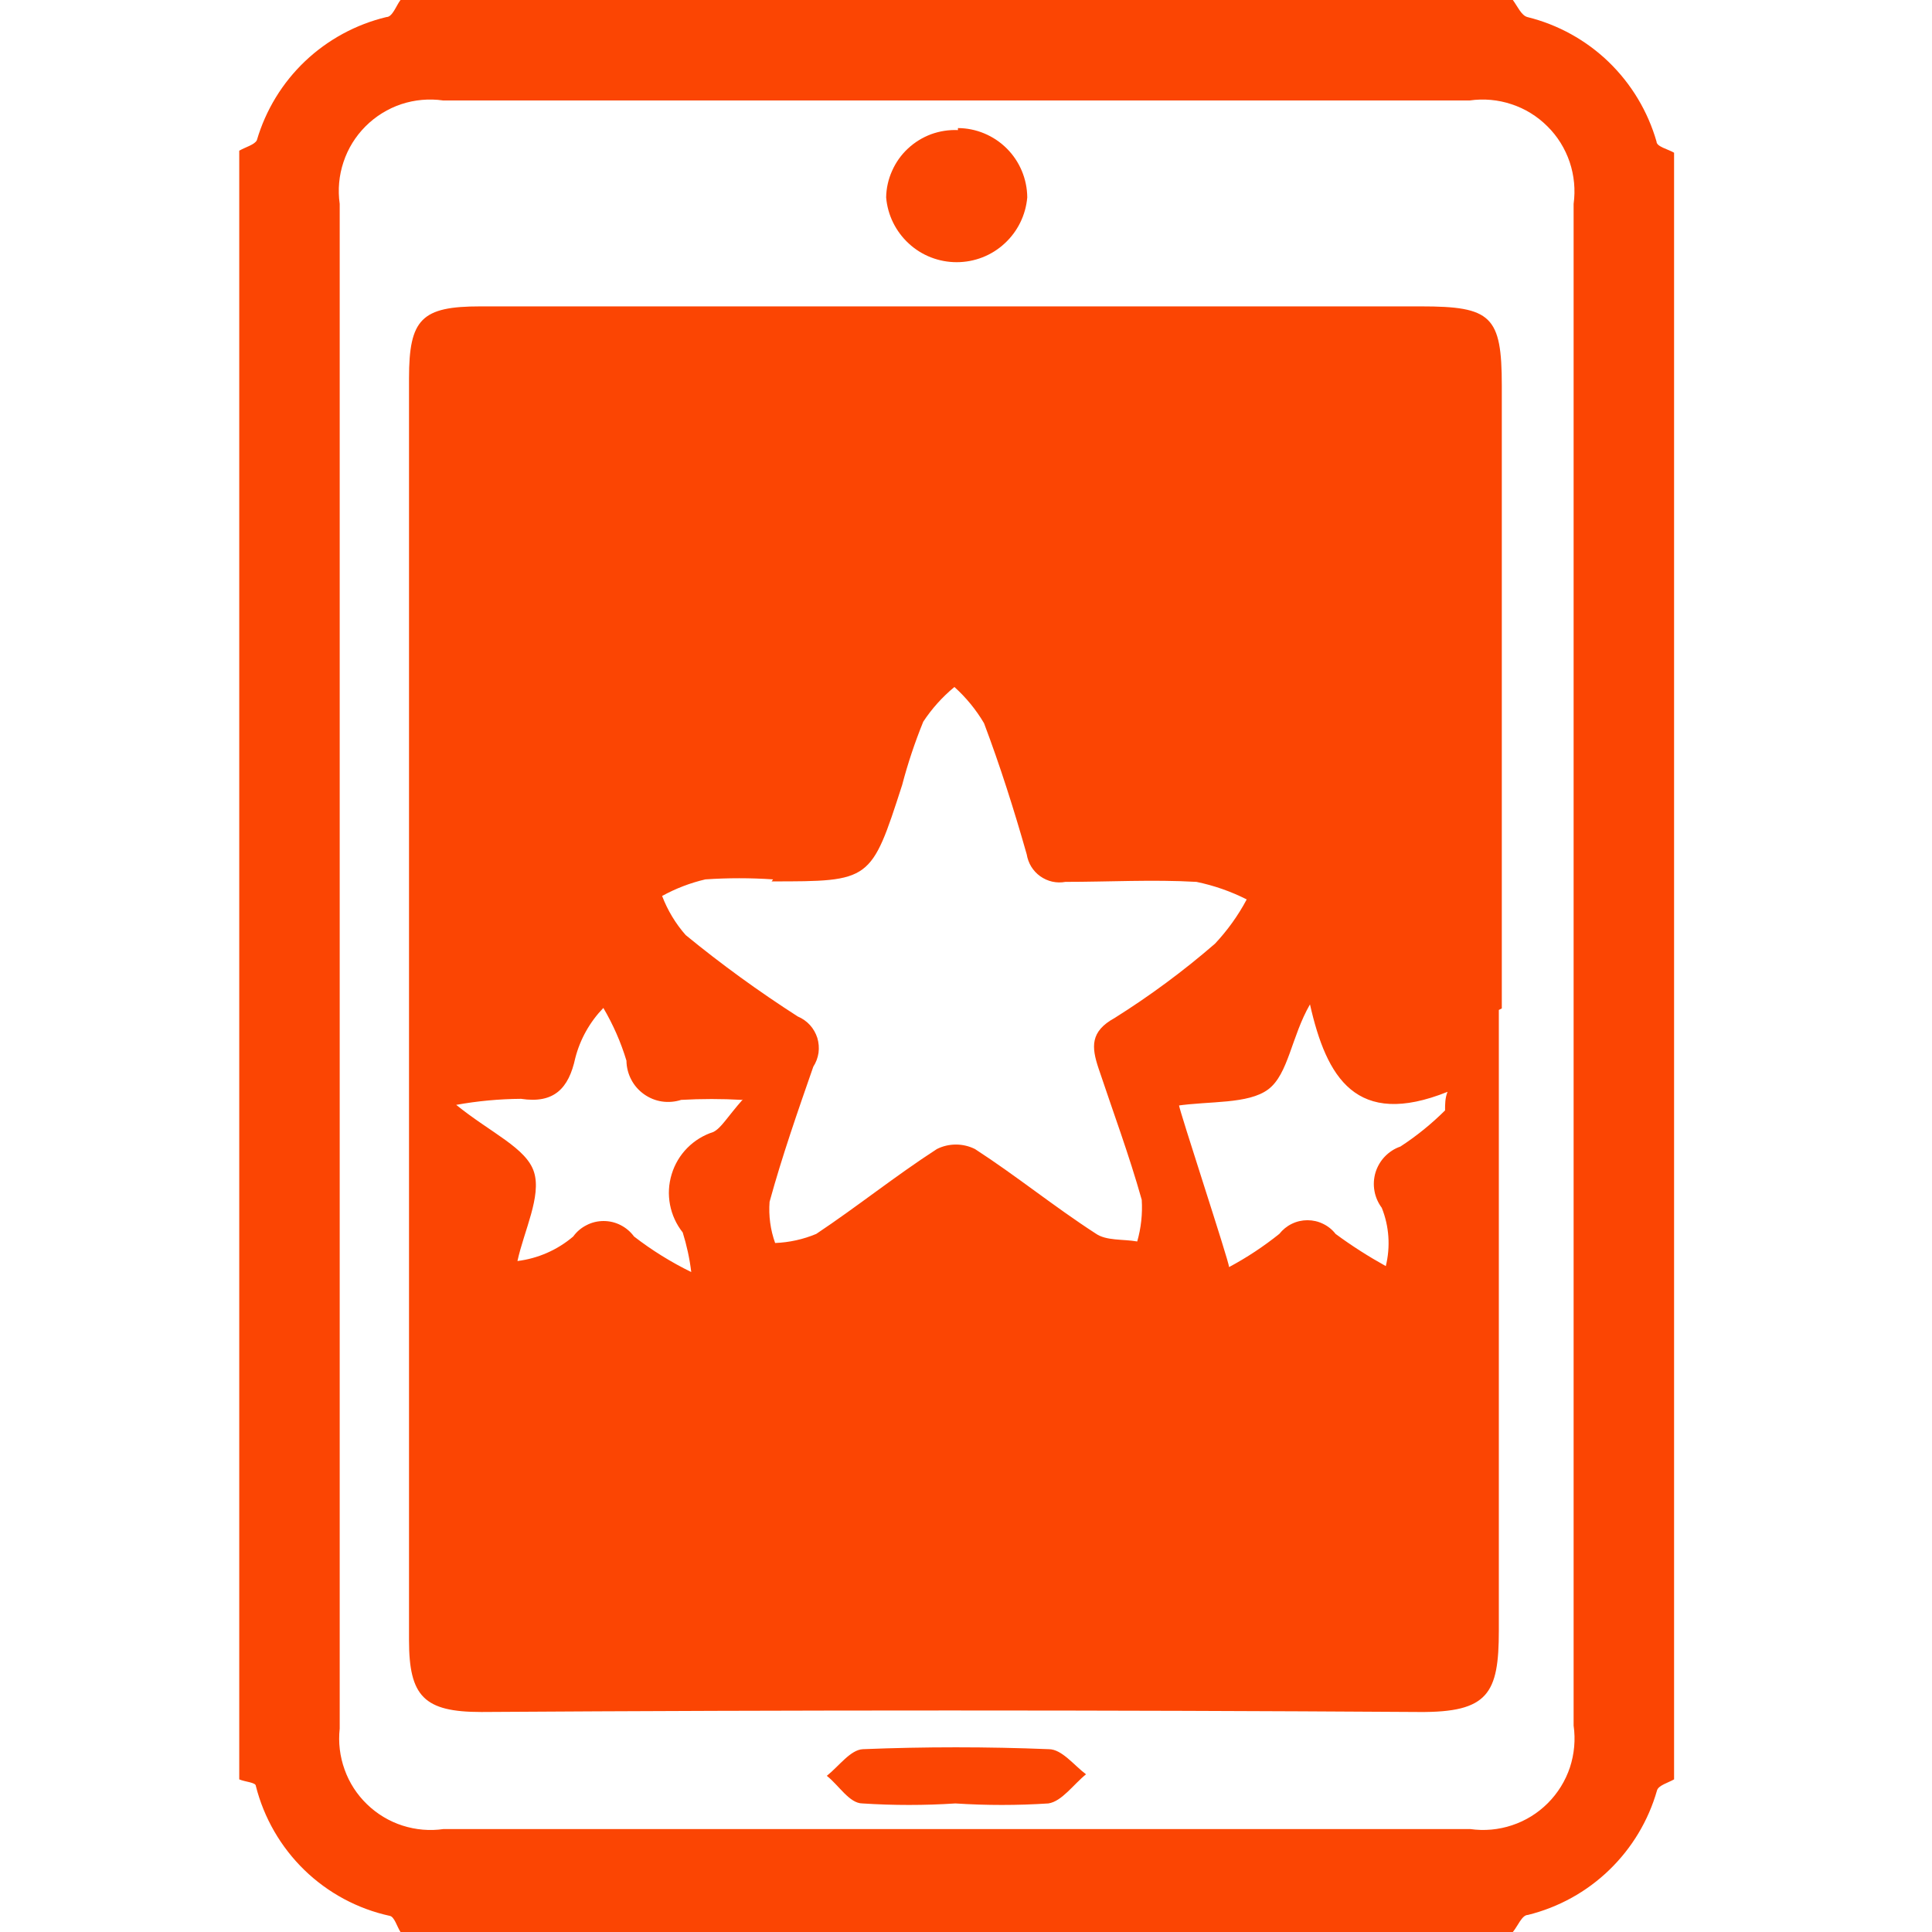 <svg width="24" height="24" viewBox="0 0 24 24" fill="none" xmlns="http://www.w3.org/2000/svg">
<path d="M19.548 11.997V2.533C19.572 2.358 19.555 2.18 19.499 2.013C19.442 1.845 19.348 1.693 19.222 1.569C19.097 1.444 18.945 1.35 18.777 1.295C18.61 1.239 18.432 1.223 18.257 1.248H5.505C5.33 1.223 5.152 1.239 4.985 1.294C4.818 1.35 4.666 1.444 4.541 1.569C4.416 1.694 4.322 1.846 4.267 2.013C4.211 2.18 4.195 2.358 4.22 2.533V21.473C4.201 21.646 4.222 21.82 4.281 21.983C4.339 22.146 4.435 22.294 4.56 22.414C4.684 22.534 4.835 22.625 5 22.678C5.165 22.731 5.34 22.746 5.511 22.721H18.263C18.438 22.746 18.616 22.73 18.783 22.674C18.95 22.619 19.102 22.525 19.227 22.4C19.352 22.275 19.446 22.123 19.502 21.956C19.557 21.788 19.573 21.61 19.548 21.436V11.997ZM20.796 1.872V22.104C20.721 22.147 20.602 22.178 20.584 22.241C20.477 22.617 20.272 22.958 19.99 23.23C19.709 23.502 19.36 23.694 18.98 23.788C18.906 23.788 18.856 23.925 18.793 24H4.975C4.931 23.931 4.9 23.813 4.844 23.8C4.443 23.713 4.075 23.515 3.781 23.23C3.487 22.944 3.278 22.582 3.178 22.185C3.178 22.141 3.041 22.135 2.972 22.104V1.872C3.047 1.828 3.166 1.797 3.191 1.741C3.301 1.367 3.507 1.029 3.79 0.76C4.073 0.492 4.421 0.303 4.8 0.212C4.875 0.212 4.919 0.075 4.975 0H18.793C18.849 0.075 18.899 0.193 18.974 0.212C19.354 0.306 19.702 0.498 19.984 0.77C20.265 1.042 20.47 1.383 20.578 1.759C20.578 1.822 20.721 1.853 20.796 1.897" fill="#FB4503"/>
<path d="M14.645 13.725C14.645 13.781 15.268 15.671 15.268 15.74C15.489 15.622 15.697 15.484 15.892 15.328C15.934 15.275 15.987 15.232 16.047 15.203C16.108 15.173 16.174 15.158 16.242 15.158C16.309 15.158 16.376 15.173 16.436 15.203C16.497 15.232 16.55 15.275 16.591 15.328C16.79 15.475 16.999 15.608 17.215 15.728C17.274 15.487 17.257 15.234 17.165 15.004C17.119 14.942 17.087 14.87 17.074 14.794C17.06 14.717 17.065 14.639 17.087 14.565C17.11 14.491 17.149 14.423 17.203 14.367C17.257 14.311 17.323 14.268 17.396 14.243C17.596 14.113 17.782 13.962 17.951 13.794C17.951 13.719 17.951 13.638 17.982 13.563C16.847 14.018 16.479 13.388 16.273 12.477C16.042 12.877 16.005 13.344 15.755 13.532C15.506 13.719 15.025 13.675 14.613 13.737M9.217 13.663C8.966 13.649 8.714 13.649 8.462 13.663C8.385 13.688 8.302 13.695 8.222 13.683C8.141 13.671 8.065 13.639 7.999 13.592C7.932 13.544 7.878 13.482 7.841 13.41C7.803 13.338 7.783 13.257 7.782 13.176C7.713 12.947 7.616 12.727 7.495 12.521C7.327 12.695 7.206 12.91 7.146 13.145C7.065 13.519 6.884 13.713 6.472 13.65C6.202 13.652 5.933 13.677 5.667 13.725C6.098 14.074 6.541 14.261 6.634 14.561C6.728 14.86 6.509 15.291 6.428 15.665C6.684 15.633 6.925 15.527 7.121 15.36C7.164 15.3 7.221 15.252 7.287 15.219C7.352 15.185 7.425 15.168 7.498 15.168C7.572 15.168 7.644 15.185 7.71 15.219C7.775 15.252 7.832 15.3 7.876 15.36C8.097 15.531 8.336 15.679 8.587 15.802C8.567 15.635 8.531 15.47 8.481 15.31C8.401 15.209 8.347 15.091 8.323 14.965C8.299 14.838 8.306 14.709 8.344 14.586C8.381 14.463 8.448 14.351 8.538 14.26C8.628 14.169 8.739 14.101 8.861 14.062C8.961 14.012 9.03 13.881 9.229 13.656M9.604 10.924C9.323 10.905 9.042 10.905 8.762 10.924C8.574 10.968 8.394 11.037 8.225 11.13C8.293 11.308 8.392 11.473 8.518 11.616C8.962 11.98 9.427 12.317 9.91 12.627C9.967 12.651 10.019 12.687 10.061 12.733C10.103 12.779 10.134 12.834 10.153 12.893C10.171 12.953 10.176 13.016 10.168 13.078C10.159 13.139 10.137 13.199 10.103 13.251C9.91 13.806 9.716 14.361 9.56 14.929C9.547 15.102 9.57 15.277 9.629 15.441C9.805 15.434 9.978 15.396 10.14 15.328C10.646 14.991 11.126 14.605 11.638 14.274C11.711 14.237 11.792 14.218 11.875 14.218C11.957 14.218 12.038 14.237 12.112 14.274C12.623 14.605 13.097 14.991 13.609 15.322C13.74 15.416 13.952 15.391 14.127 15.422C14.175 15.254 14.194 15.079 14.183 14.904C14.027 14.349 13.827 13.812 13.646 13.27C13.559 13.008 13.54 12.814 13.846 12.646C14.285 12.37 14.702 12.062 15.094 11.722C15.248 11.557 15.381 11.373 15.487 11.173C15.29 11.073 15.08 11 14.863 10.955C14.32 10.924 13.777 10.955 13.235 10.955C13.181 10.965 13.125 10.964 13.071 10.952C13.018 10.94 12.967 10.917 12.922 10.885C12.877 10.853 12.839 10.812 12.81 10.765C12.782 10.719 12.763 10.666 12.754 10.612C12.598 10.063 12.424 9.514 12.224 8.984C12.125 8.816 12.001 8.665 11.856 8.534C11.706 8.658 11.576 8.803 11.469 8.965C11.365 9.221 11.277 9.484 11.207 9.751C10.82 10.949 10.82 10.949 9.585 10.949M18.619 12.546V20.257C18.619 21.037 18.488 21.274 17.627 21.267C13.738 21.242 9.855 21.242 5.979 21.267C5.268 21.267 5.081 21.074 5.081 20.375C5.081 15.147 5.081 9.921 5.081 4.698C5.081 3.962 5.237 3.806 5.967 3.806H17.652C18.525 3.806 18.656 3.924 18.656 4.791V12.527" fill="#FB4503"/>
<path d="M11.9 1.591C12.127 1.592 12.346 1.684 12.507 1.845C12.668 2.006 12.759 2.224 12.761 2.452C12.742 2.671 12.642 2.876 12.479 3.025C12.317 3.175 12.105 3.257 11.884 3.257C11.664 3.257 11.451 3.175 11.289 3.025C11.127 2.876 11.026 2.671 11.008 2.452C11.01 2.338 11.035 2.226 11.082 2.122C11.128 2.018 11.194 1.924 11.278 1.846C11.361 1.768 11.459 1.708 11.565 1.668C11.672 1.629 11.786 1.611 11.9 1.616" fill="#FB4503"/>
<path d="M11.868 22.403C11.484 22.428 11.099 22.428 10.714 22.403C10.552 22.403 10.421 22.178 10.271 22.06C10.421 21.941 10.565 21.735 10.72 21.729C11.488 21.698 12.261 21.698 13.029 21.729C13.191 21.729 13.341 21.929 13.491 22.041C13.335 22.166 13.191 22.378 13.023 22.403C12.638 22.428 12.253 22.428 11.868 22.403Z" fill="#FB4503"/>
</svg>
